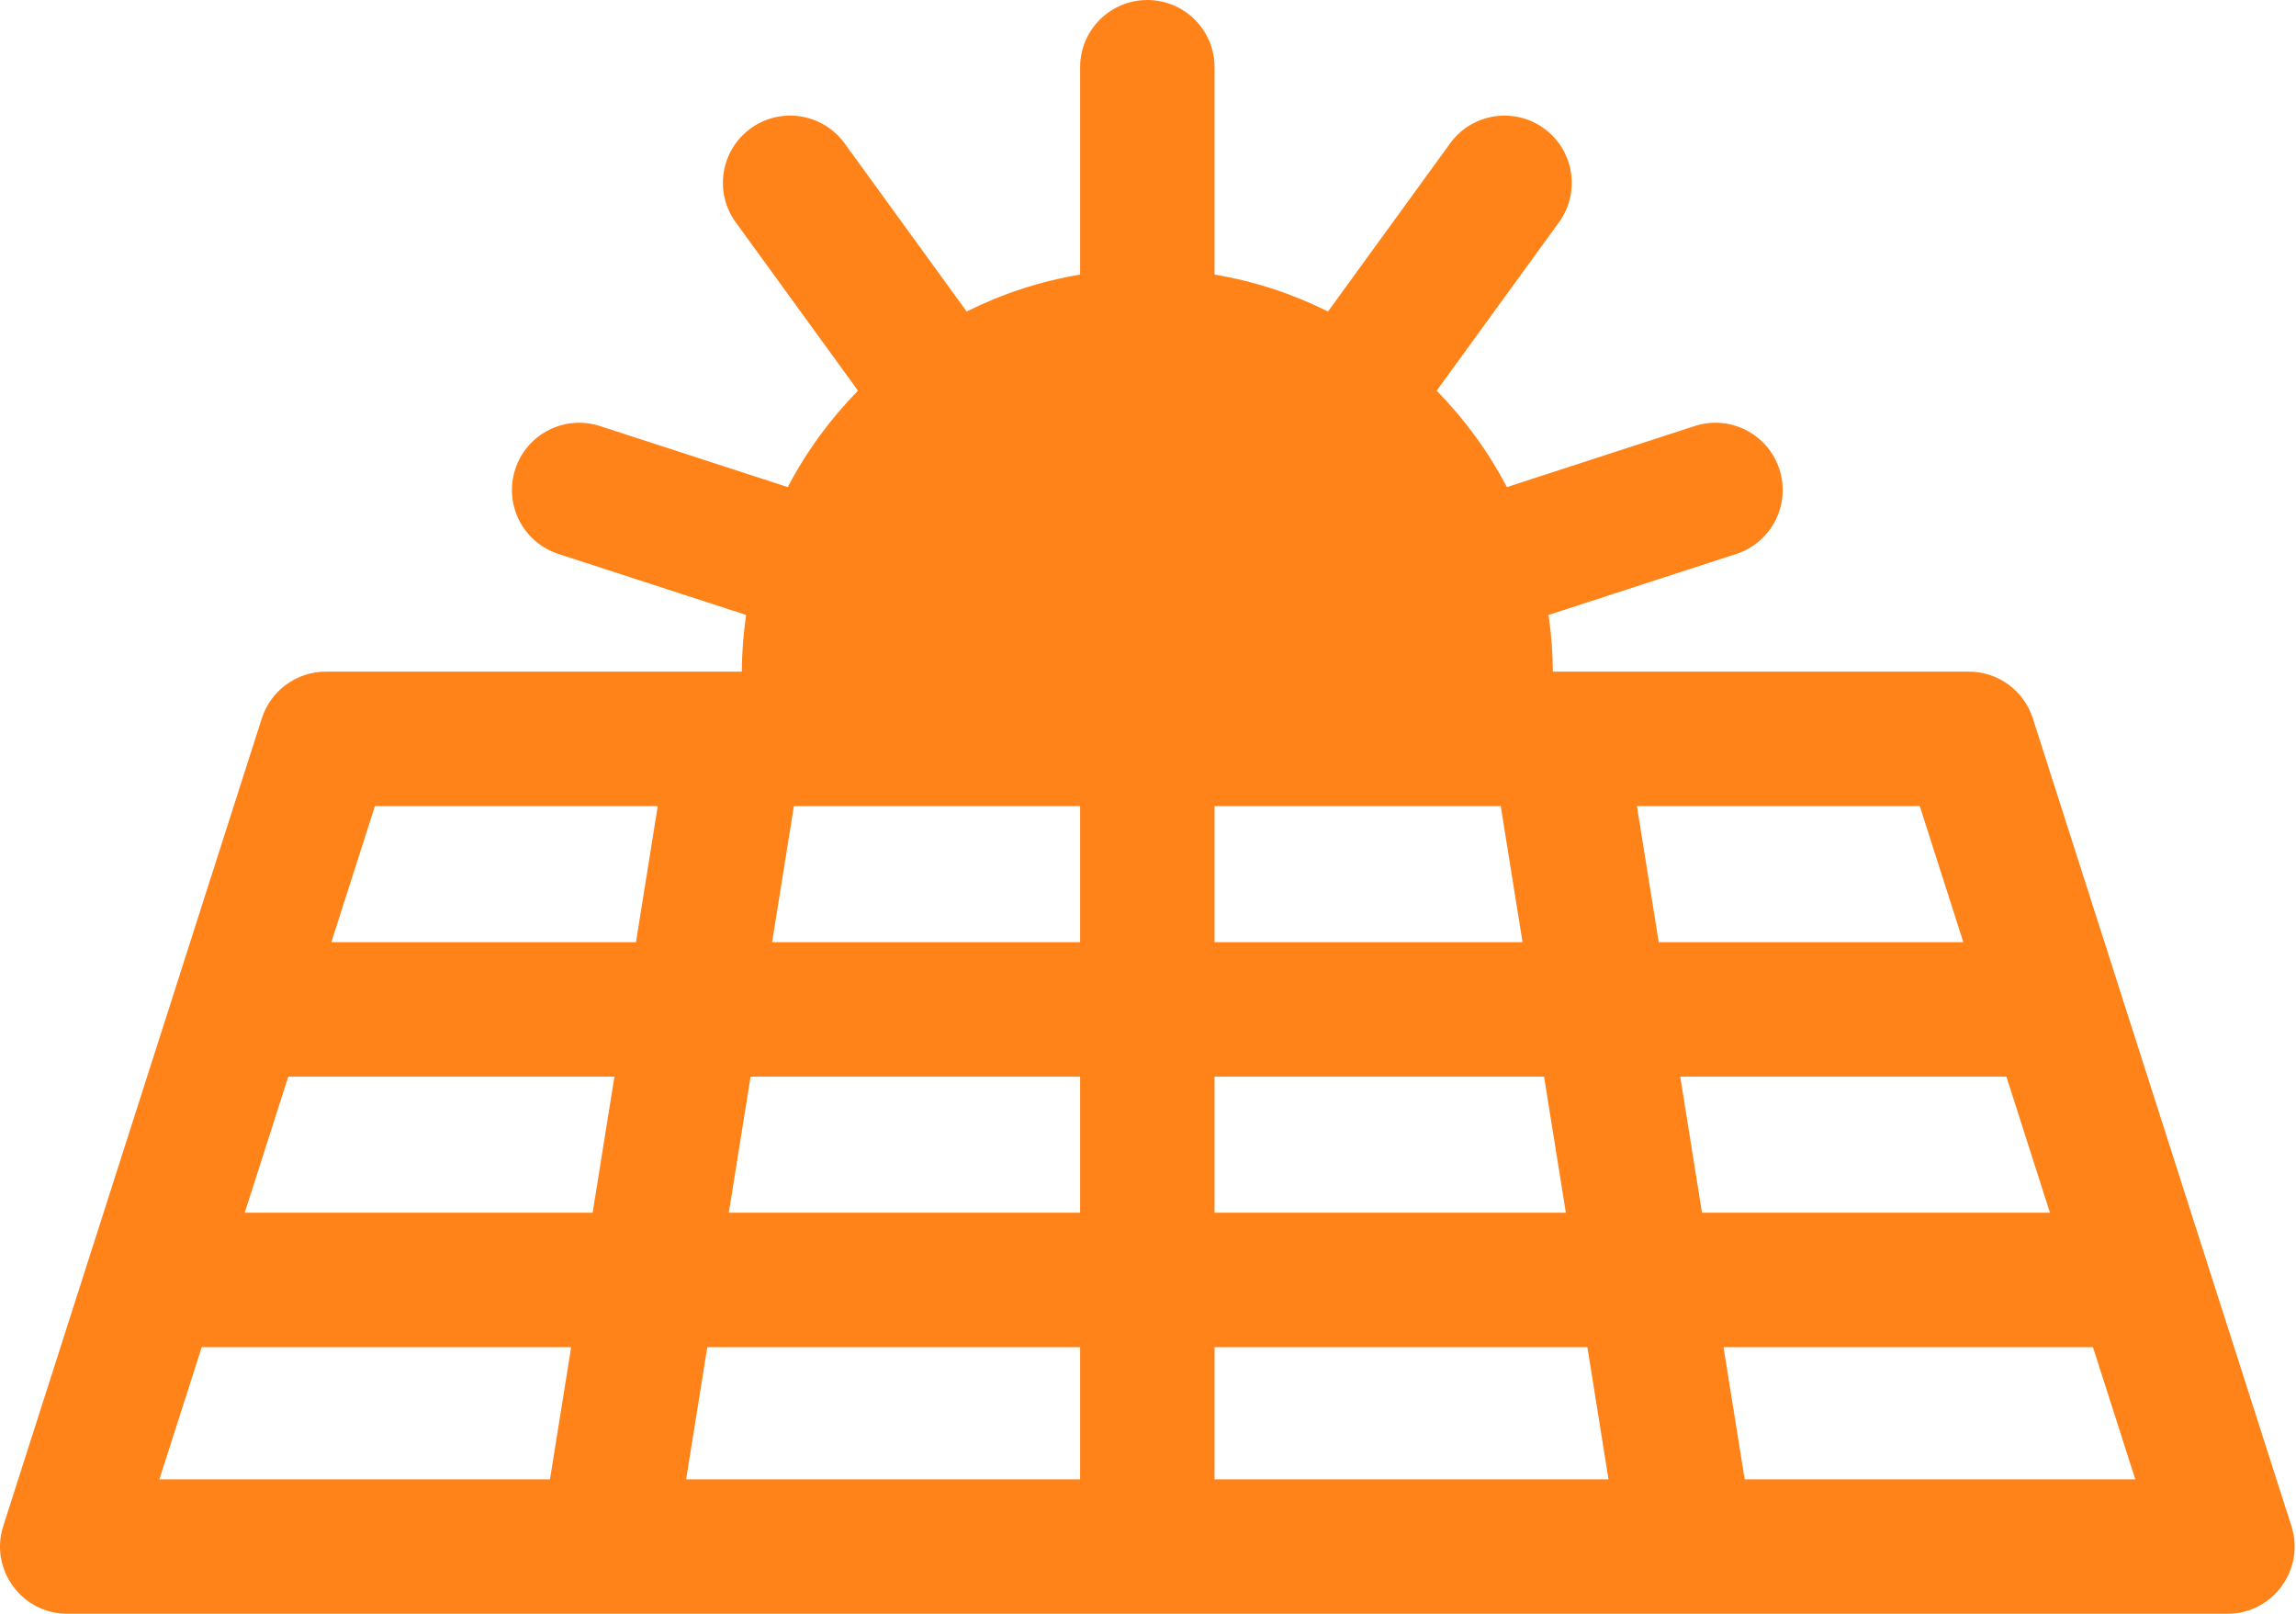<?xml version="1.0" encoding="UTF-8"?>
<svg width="74px" height="52px" viewBox="0 0 74 52" version="1.1" xmlns="http://www.w3.org/2000/svg" xmlns:xlink="http://www.w3.org/1999/xlink">
    <!-- Generator: Sketch 55.2 (78181) - https://sketchapp.com -->
    <title>Shape</title>
    <desc>Created with Sketch.</desc>
    <g id="Mobile" stroke="none" stroke-width="1" fill="none" fill-rule="evenodd">
        <g id="katalog---L" transform="translate(-889, -3161)" fill="#FF8319" fill-rule="nonzero">
            <g id="items" transform="translate(180, 2868)">
                <g id="Group-10">
                    <g id="Group-6" transform="translate(206, 253)">
                        <path d="M568.518,63.148 C568.231,62.251 567.397,61.642 566.455,61.642 L553.049,61.642 C553.045,61.022 552.997,60.412 552.909,59.815 L558.959,57.849 C560.097,57.48 560.72,56.258 560.35,55.12 C559.98,53.982 558.758,53.359 557.62,53.728 L551.566,55.695 C550.967,54.55 550.202,53.504 549.304,52.589 L553.244,47.165 C553.947,46.197 553.732,44.842 552.764,44.139 C551.795,43.436 550.441,43.651 549.738,44.619 L545.801,50.038 C544.666,49.47 543.438,49.064 542.145,48.847 L542.145,42.167 C542.145,40.97 541.175,40 539.978,40 C538.782,40 537.812,40.97 537.812,42.167 L537.812,48.847 C536.52,49.064 535.291,49.47 534.155,50.037 L530.22,44.618 C529.517,43.65 528.161,43.436 527.193,44.139 C526.225,44.842 526.01,46.197 526.714,47.165 L530.653,52.588 C529.755,53.504 528.99,54.549 528.39,55.695 L522.336,53.728 C521.197,53.359 519.975,53.982 519.606,55.12 C519.236,56.258 519.859,57.48 520.997,57.849 L527.048,59.815 C526.96,60.412 526.912,61.022 526.908,61.642 L513.502,61.642 C512.56,61.642 511.726,62.251 511.438,63.148 L503.105,89.173 C502.656,90.573 503.705,92 505.168,92 L507.479,92 L572.478,92 L574.789,92 C576.254,92 577.3,90.572 576.852,89.173 L568.518,63.148 Z M558.549,83.409 L570.456,83.409 L571.82,87.667 C570.902,87.667 562.073,87.667 559.231,87.667 L558.549,83.409 Z M525.114,87.667 L525.796,83.409 L537.812,83.409 L537.812,87.667 L525.114,87.667 Z M508.137,87.667 L509.501,83.409 L521.408,83.409 L520.726,87.667 C519.106,87.667 510.041,87.667 508.137,87.667 Z M512.291,74.693 L522.803,74.693 L522.101,79.075 L510.888,79.075 L512.291,74.693 Z M537.812,65.975 L537.812,70.36 L527.885,70.36 L528.587,65.975 L537.812,65.975 Z M551.369,65.975 L552.071,70.36 L542.145,70.36 L542.145,65.975 L551.369,65.975 Z M569.069,79.075 L557.855,79.075 L557.154,74.693 L567.666,74.693 L569.069,79.075 Z M553.467,79.075 L542.145,79.075 L542.145,74.693 L552.765,74.693 L553.467,79.075 Z M537.812,74.693 L537.812,79.075 L526.49,79.075 L527.191,74.693 L537.812,74.693 Z M542.145,83.409 L554.161,83.409 L554.842,87.667 L542.145,87.667 L542.145,83.409 Z M566.278,70.359 L556.46,70.359 L555.758,65.975 L564.874,65.975 L566.278,70.359 Z M524.199,65.975 L523.497,70.36 L513.679,70.36 L515.083,65.975 L524.199,65.975 Z" id="Shape"></path>
                    </g>
                </g>
            </g>
        </g>
    </g>
</svg>
